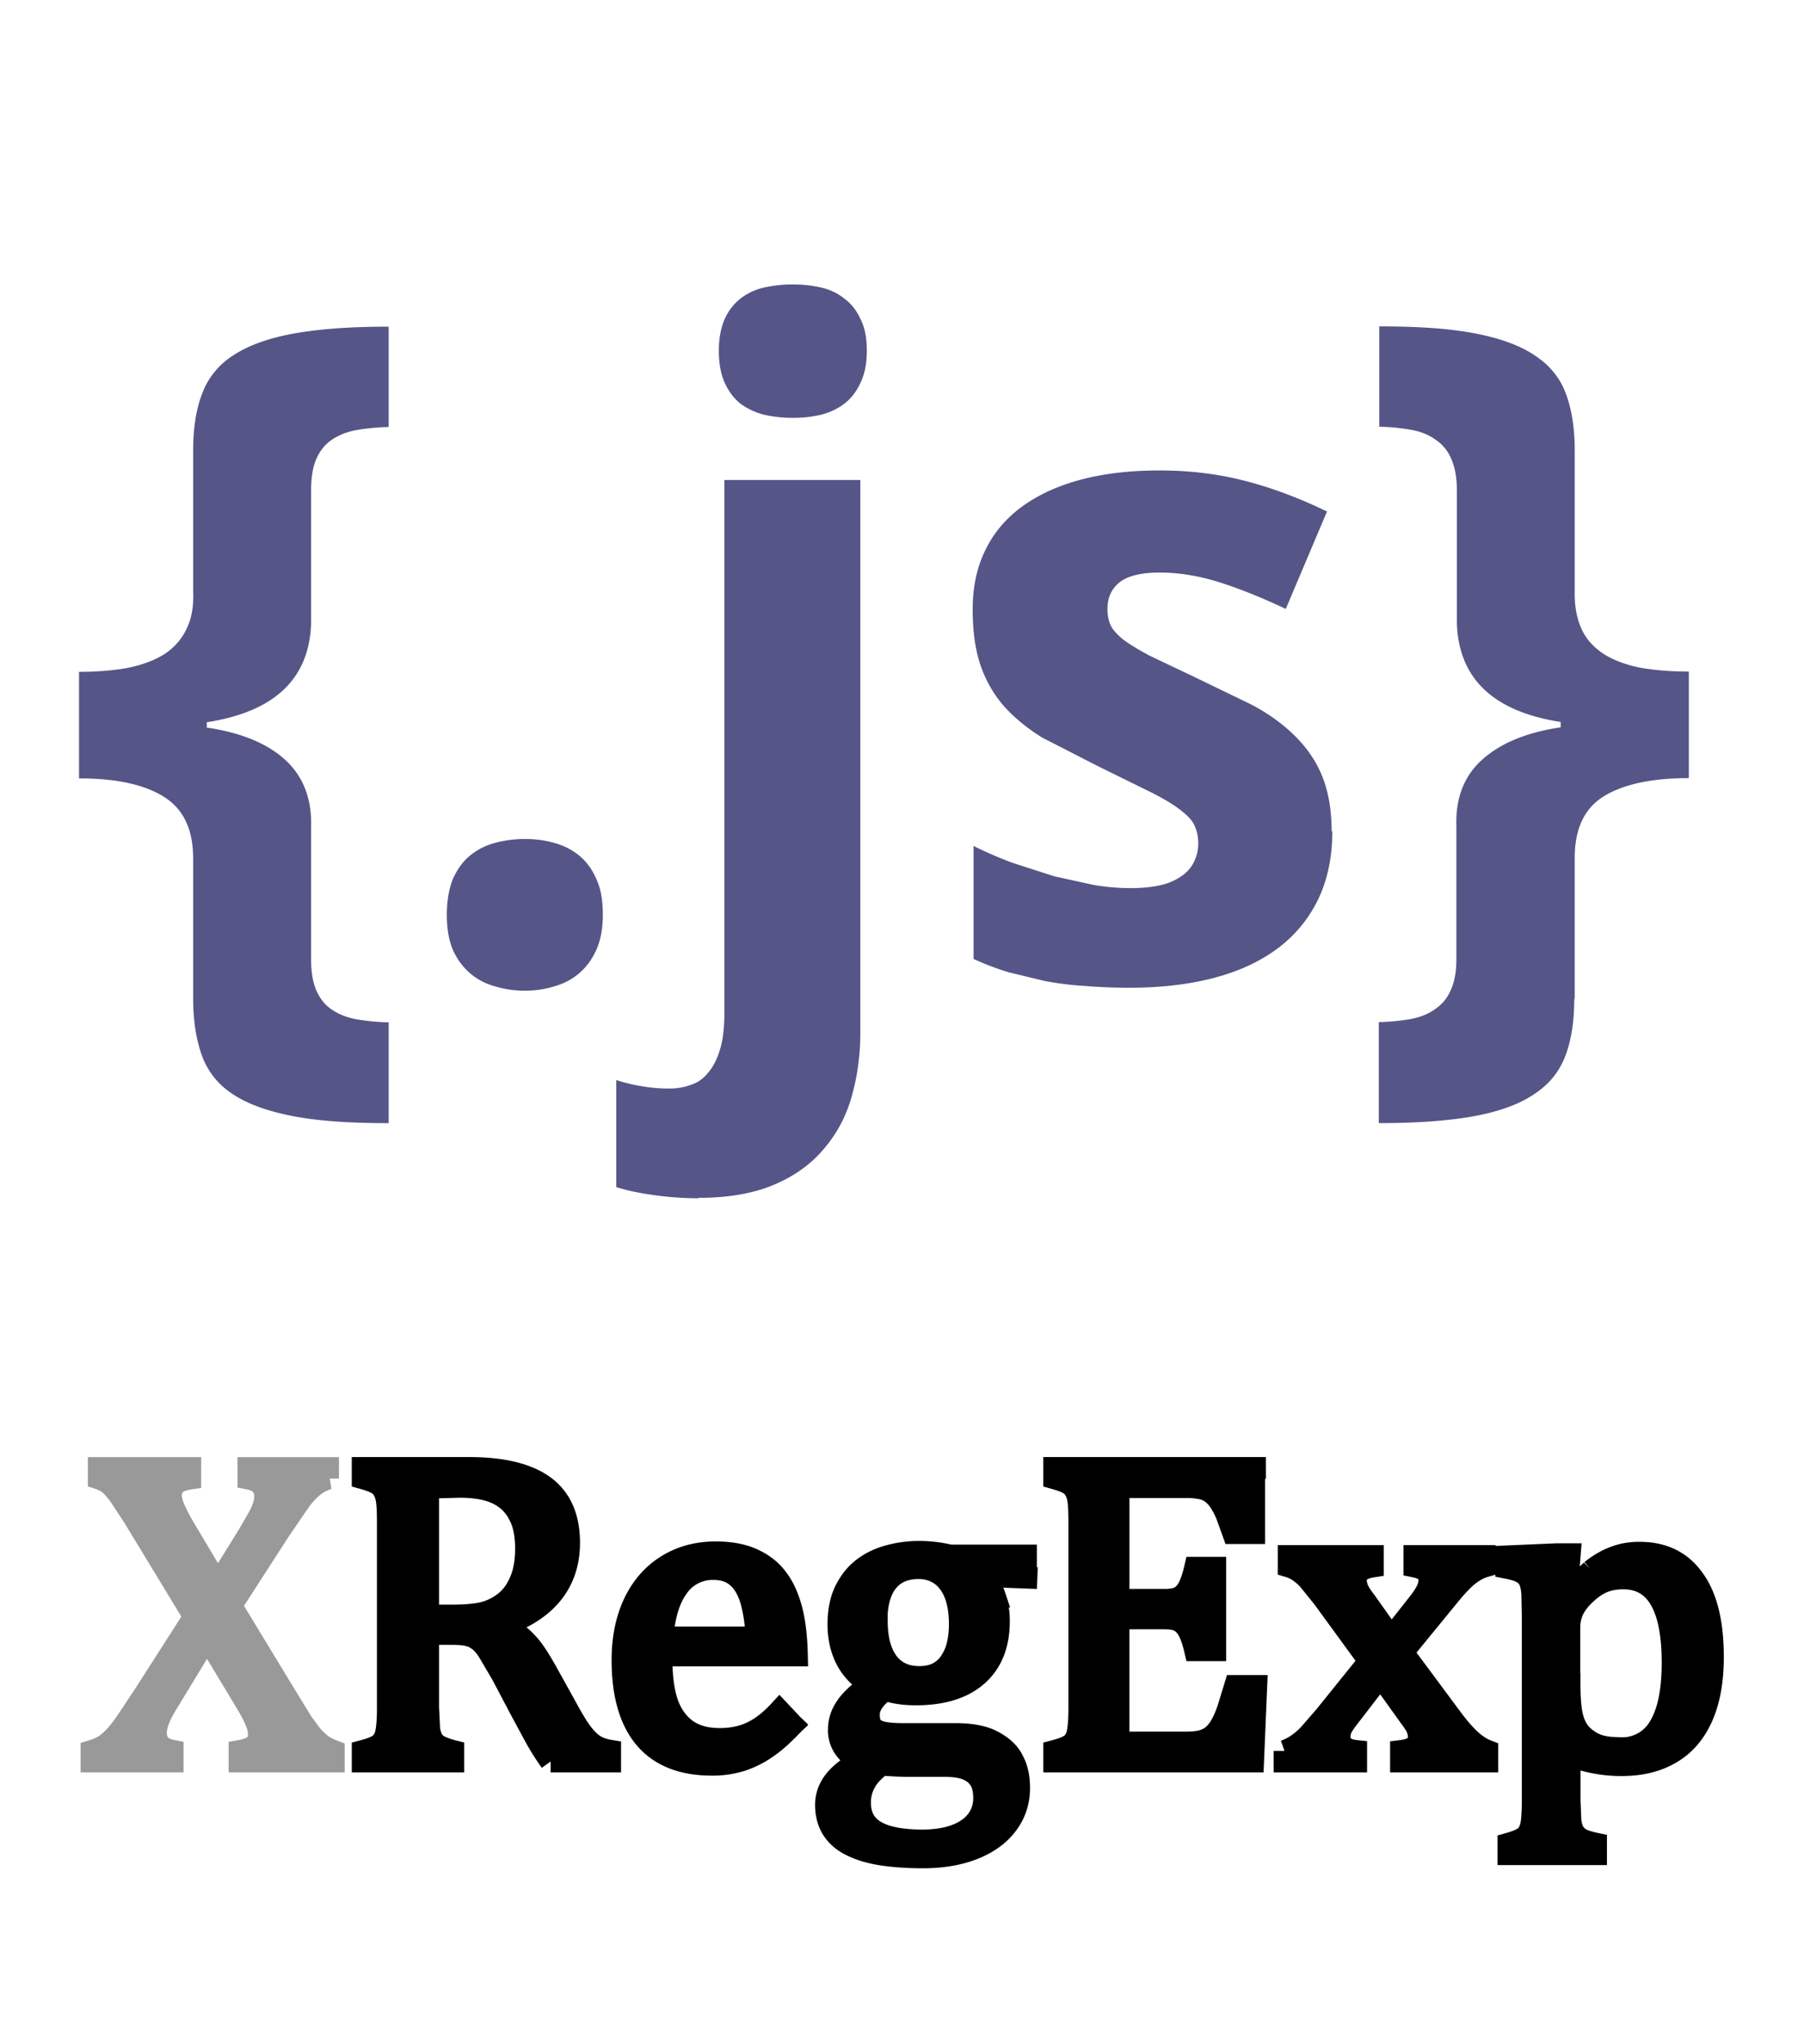 <svg xmlns="http://www.w3.org/2000/svg" width="83" height="94"><path d="M8.886 39.463c0-1.326-.45-2.27-1.354-2.83s-2.188-.84-3.896-.84v-4.9c.848 0 1.6-.062 2.256-.185.67-.137 1.23-.35 1.682-.636.45-.3.786-.684 1.005-1.148.232-.465.335-1.025.308-1.682v-6.52c0-1.012.13-1.873.4-2.584a3.52 3.52 0 0 1 1.395-1.764c.684-.465 1.606-.807 2.77-1.025s2.64-.328 4.43-.328v4.614a9.77 9.77 0 0 0-1.497.144c-.438.082-.813.232-1.128.45-.3.205-.533.492-.697.86s-.246.848-.246 1.436v6.132c-.082 2.557-1.682 4.074-4.8 4.553v.246c1.572.232 2.775.725 3.6 1.477s1.23 1.77 1.2 3.056v6.132c0 .588.082 1.066.246 1.436s.396.656.697.86c.314.22.7.37 1.128.45a9.79 9.79 0 0 0 1.497.144v4.635c-1.8 0-3.268-.1-4.43-.328s-2.085-.56-2.77-1.025a3.52 3.52 0 0 1-1.395-1.764c-.26-.725-.4-1.593-.4-2.604v-6.46m11.67 2.602c0-.643.1-1.183.267-1.62.2-.45.45-.813.78-1.087s.7-.472 1.148-.595a5.21 5.21 0 0 1 1.415-.185 4.83 4.83 0 0 1 1.354.185c.437.123.82.32 1.148.595s.588.636.78 1.087c.2.438.287.978.287 1.62 0 .615-.096 1.142-.287 1.58s-.45.8-.78 1.087a2.92 2.92 0 0 1-1.148.615c-.424.137-.875.205-1.354.205a4.72 4.72 0 0 1-1.415-.205 2.92 2.92 0 0 1-1.148-.615 3.05 3.05 0 0 1-.78-1.087c-.178-.437-.267-.964-.267-1.58M32.127 55.1a14.88 14.88 0 0 1-2.03-.144c-.697-.096-1.278-.22-1.743-.37v-4.922c.424.137.82.232 1.2.287a6.91 6.91 0 0 0 1.251.103 2.8 2.8 0 0 0 .964-.164 1.61 1.61 0 0 0 .8-.554c.232-.26.417-.615.554-1.066.137-.438.205-1.005.205-1.702V22.072h6.255v25.4c0 1.053-.137 2.037-.4 2.953-.26.93-.7 1.736-1.292 2.42-.588.697-1.354 1.244-2.297 1.64s-2.092.595-3.445.595m.923-38.944c0-.588.1-1.073.267-1.456a2.49 2.49 0 0 1 .718-.943 2.76 2.76 0 0 1 1.087-.513 6.04 6.04 0 0 1 1.333-.144c.465 0 .902.048 1.313.144s.766.267 1.066.513c.314.232.56.547.738.943.2.383.287.868.287 1.456 0 .574-.096 1.06-.287 1.456-.178.397-.424.718-.738.964-.3.232-.656.403-1.066.513a5.76 5.76 0 0 1-1.312.144 6.01 6.01 0 0 1-1.333-.144 3.19 3.19 0 0 1-1.087-.513c-.3-.246-.54-.567-.718-.964s-.267-.882-.267-1.456M61.3 38.2c0 1.203-.22 2.256-.656 3.158a6.09 6.09 0 0 1-1.866 2.256c-.807.602-1.784 1.053-2.933 1.354s-2.434.45-3.855.45a24.76 24.76 0 0 1-2.092-.082 14.49 14.49 0 0 1-1.825-.226l-1.66-.4a12.56 12.56 0 0 1-1.62-.615V38.9c.574.287 1.176.547 1.805.78l1.907.615 1.825.4a10.63 10.63 0 0 0 1.661.144c.56 0 1.04-.048 1.436-.144a2.76 2.76 0 0 0 .964-.43 1.66 1.66 0 0 0 .554-.656c.123-.26.185-.533.185-.82s-.048-.54-.144-.76c-.082-.232-.28-.472-.595-.718-.314-.26-.78-.547-1.395-.86l-2.44-1.2-2.604-1.333c-.725-.45-1.326-.95-1.805-1.497-.465-.547-.813-1.17-1.046-1.866s-.35-1.552-.35-2.522c0-1.066.205-1.996.615-2.8.4-.807 1-1.477 1.743-2s1.654-.93 2.707-1.2c1.066-.273 2.25-.4 3.548-.4 1.367 0 2.666.157 3.896.472s2.495.786 3.794 1.415L59.157 28c-1.04-.492-2.03-.895-2.974-1.2s-1.887-.472-2.83-.472c-.848 0-1.463.15-1.846.45-.37.3-.554.7-.554 1.23 0 .273.048.52.144.738.096.205.287.424.574.656.287.22.7.465 1.2.738l2.03.964 2.625 1.27c.78.4 1.45.882 2 1.415s1 1.155 1.292 1.866.45 1.572.45 2.584m11.162 7.684c0 1.012-.13 1.88-.4 2.604s-.73 1.312-1.415 1.764c-.67.465-1.586.807-2.748 1.025s-2.64.328-4.43.328V47a9.32 9.32 0 0 0 1.477-.144c.437-.082.807-.232 1.107-.45a1.94 1.94 0 0 0 .718-.861c.178-.37.267-.848.267-1.436v-6.132c-.04-1.285.355-2.304 1.2-3.056s2.03-1.244 3.6-1.477v-.246c-3.104-.48-4.696-1.996-4.778-4.553v-6.132c0-.588-.1-1.066-.267-1.436a1.94 1.94 0 0 0-.718-.861c-.3-.22-.67-.37-1.107-.45a9.6 9.6 0 0 0-1.477-.144v-4.614c1.8 0 3.268.1 4.43.328s2.078.56 2.748 1.025c.684.45 1.155 1.04 1.415 1.764.26.7.4 1.572.4 2.584v6.52c-.014.656.1 1.217.308 1.682s.554.848 1.005 1.148c.45.287 1.005.5 1.66.636.67.123 1.43.185 2.276.185v4.9c-1.7 0-3.015.28-3.917.84-.9.56-1.333 1.504-1.333 2.83v6.46" fill="#558"/><g stroke-linecap="square"><path d="M8.756 67.504v.484c-.316.046-.544.132-.682.257s-.208.297-.208.514c0 .185.063.415.188.692a9.78 9.78 0 0 0 .534.989l1.434 2.403 1.414-2.284.475-.82a2.93 2.93 0 0 0 .218-.514c.046-.138.07-.28.07-.425 0-.204-.06-.376-.178-.514-.12-.145-.316-.244-.593-.297v-.484h3.668v.484a2.19 2.19 0 0 0-.662.346 3.87 3.87 0 0 0-.623.663l-.94 1.374-2.235 3.46 2.51 4.133.76 1.236.435.593c.138.158.283.297.435.415.158.12.353.22.583.306V81h-4.34v-.485c.303-.053.527-.135.672-.247.145-.12.218-.293.218-.524 0-.184-.05-.39-.148-.613-.092-.224-.237-.5-.435-.83l-1.8-2.986L7.65 78.4c-.316.52-.475.95-.475 1.285 0 .217.06.396.178.534s.316.234.593.287V81H4.208v-.485c.244-.072.445-.158.603-.257.158-.105.3-.237.455-.395s.307-.36.484-.603l.85-1.276 2.333-3.64-2.788-4.588-.603-.92a3.36 3.36 0 0 0-.376-.465c-.112-.12-.214-.2-.307-.247a1.73 1.73 0 0 0-.316-.138v-.484h4.212" fill="#999" stroke="#999"/><path d="M19.7 75.137V78.5l.05 1.038c.04.2.096.372.168.485.072.106.17.195.297.267a3.62 3.62 0 0 0 .643.227V81h-4.173v-.485c.4-.105.682-.22.82-.346a.96.96 0 0 0 .267-.554c.046-.237.07-.6.07-1.088v-8.553c0-.455-.016-.784-.05-1s-.1-.372-.168-.485a.75.75 0 0 0-.297-.277c-.125-.072-.34-.152-.643-.237V67.5h4.894c1.542 0 2.696.28 3.46.84s1.147 1.43 1.147 2.6c0 .903-.25 1.67-.75 2.304-.494.633-1.24 1.127-2.235 1.483v.08c.402.165.745.402 1.028.712.3.303.6.778.96 1.424l.9 1.622c.257.475.478.837.662 1.088s.372.442.564.573.445.224.76.277V81h-2.74a11.75 11.75 0 0 1-.712-1.127l-.662-1.226-.87-1.65-.653-1.108c-.165-.237-.32-.402-.465-.494a1.17 1.17 0 0 0-.455-.198c-.158-.04-.4-.06-.722-.06H19.7m0-6.724v5.873h1.117c.573 0 1.038-.04 1.394-.12a2.65 2.65 0 0 0 .99-.475c.304-.23.544-.55.722-.96.185-.415.277-.923.277-1.523 0-.626-.1-1.147-.326-1.562a2.11 2.11 0 0 0-.97-.95c-.436-.218-1.022-.326-1.76-.326l-1.444.04m16.77 10.9c-.422.442-.8.788-1.167 1.038a4.46 4.46 0 0 1-1.157.593 4.45 4.45 0 0 1-1.394.208c-1.358 0-2.383-.405-3.075-1.216-.692-.817-1.038-2.02-1.038-3.6 0-.982.175-1.85.524-2.6.356-.75.86-1.332 1.513-1.74s1.404-.613 2.254-.613c.666 0 1.233.105 1.7.316s.84.5 1.117.87c.283.362.5.824.653 1.384.158.554.247 1.28.267 2.175h-6.23v.178c0 .778.086 1.434.257 1.968.178.527.465.943.86 1.246.402.297.923.445 1.562.445.54 0 1.025-.1 1.453-.297.435-.204.867-.534 1.295-1l.603.643m-1.66-4.014c-.04-.712-.13-1.292-.267-1.74-.138-.455-.346-.8-.623-1.038-.277-.244-.64-.366-1.088-.366a1.93 1.93 0 0 0-1.63.82c-.402.54-.64 1.315-.712 2.324h4.32m12.42-2.748l-1.83-.07-.1.1c.204.204.366.484.484.84a3.48 3.48 0 0 1 .178 1.137c0 1.074-.333 1.905-1 2.492-.66.58-1.6.87-2.818.87-.547 0-1.018-.07-1.414-.208-.5.382-.75.758-.75 1.127 0 .244.046.428.138.554.1.125.257.214.475.267.224.053.56.08 1 .08h2.373c.7 0 1.27.1 1.7.326s.755.5.94.88c.2.363.287.788.287 1.276 0 .62-.178 1.17-.534 1.65-.356.488-.87.867-1.542 1.137s-1.457.405-2.353.405c-.666 0-1.276-.04-1.83-.12-.547-.08-1.018-.214-1.414-.405-.4-.185-.692-.432-.9-.742-.2-.303-.316-.686-.316-1.147 0-.415.138-.794.415-1.137.277-.336.67-.633 1.177-.9-.3-.125-.554-.3-.732-.554a1.42 1.42 0 0 1-.267-.86c0-.376.105-.718.316-1.028.2-.316.583-.676 1.117-1.078a2.8 2.8 0 0 1-1.088-1.127c-.244-.475-.366-1.015-.366-1.622 0-.567.092-1.058.277-1.473.2-.422.452-.768.78-1.038.336-.277.732-.48 1.187-.613s.946-.208 1.473-.208c.475 0 .946.056 1.414.168h3.5v1m-6.862 2.007c0 .824.168 1.46.504 1.908s.82.672 1.453.672c.336 0 .623-.063.86-.188.237-.132.428-.3.573-.534a2.24 2.24 0 0 0 .326-.77c.072-.297.1-.607.1-.93 0-.58-.082-1.065-.247-1.453s-.4-.672-.672-.85c-.283-.185-.6-.277-.98-.277-.626 0-1.104.208-1.434.623s-.494 1.015-.494 1.8m.247 6.605c-.336.25-.6.514-.76.8a1.87 1.87 0 0 0-.247.96c0 .593.234 1.028.702 1.305.475.283 1.196.425 2.165.425.593 0 1.1-.08 1.523-.237s.755-.386.98-.682.336-.643.336-1.038a2.16 2.16 0 0 0-.069-.544 1.08 1.08 0 0 0-.267-.465c-.125-.138-.307-.25-.544-.336-.237-.08-.547-.12-.93-.12h-1.473a15.05 15.05 0 0 1-1.414-.059m17.126-13.643V70.5h-.97l-.307-.85a3.73 3.73 0 0 0-.326-.613 1.54 1.54 0 0 0-.376-.396 1.1 1.1 0 0 0-.475-.198 3.17 3.17 0 0 0-.662-.06h-3.125v5.18h2.116c.3 0 .517-.04.682-.12.165-.086.3-.227.405-.425.112-.198.218-.507.316-.93h.93v3.797h-.93c-.092-.396-.194-.692-.307-.9s-.247-.35-.405-.435c-.152-.086-.382-.13-.692-.13h-2.116v5.705h3.075c.323 0 .583-.026.78-.08a1.31 1.31 0 0 0 .524-.287 1.99 1.99 0 0 0 .386-.534 4.3 4.3 0 0 0 .277-.672l.316-1.028h.98L57.656 81H48.5v-.485c.4-.105.682-.22.82-.346a.96.96 0 0 0 .267-.554c.046-.237.07-.6.07-1.088v-8.553c0-.455-.016-.784-.05-1s-.1-.372-.168-.485a.75.75 0 0 0-.297-.277c-.125-.072-.34-.152-.643-.237V67.5h9.245m6.27 7.795l1.285-1.63c.138-.178.25-.35.336-.514a1.16 1.16 0 0 0 .129-.524.48.48 0 0 0-.168-.376c-.112-.1-.287-.17-.524-.218v-.485h3.233v.485c-.25.073-.508.214-.77.425s-.573.55-.95 1.018l-2.047 2.5 2.254 3.036c.323.435.613.768.87 1s.514.396.77.494V81h-3.975v-.485c.547-.066.82-.27.82-.613 0-.138-.023-.27-.07-.396s-.132-.27-.257-.435l-1.434-1.997-1.523 1.977c-.112.145-.2.28-.267.405a.89.89 0 0 0-.09.405c0 .178.06.326.178.445.125.112.32.18.583.208V81H59.1v-.485a2.55 2.55 0 0 0 .583-.297 3.32 3.32 0 0 0 .534-.455l.722-.83 2.057-2.55-2.106-2.887-.692-.86a2.69 2.69 0 0 0-.475-.405c-.145-.092-.3-.158-.435-.198v-.485h3.876v.485c-.52.08-.78.284-.78.613 0 .152.033.303.1.455.073.152.18.32.326.504l1.206 1.7m8.202 5.4V82.8l.04.96c.033.2.086.376.158.494.08.125.188.227.326.307.145.08.376.152.692.217v.485H69.4v-.485c.237-.066.428-.135.573-.208a.71.71 0 0 0 .346-.307c.08-.132.132-.313.158-.544s.04-.537.04-.92v-8.484l-.02-1c-.013-.204-.04-.372-.08-.504a.82.82 0 0 0-.178-.326c-.073-.086-.175-.158-.307-.217-.125-.06-.336-.12-.633-.178v-.524l2.324-.1h.603l-.13 1.612.148.04.97-.9a4.06 4.06 0 0 1 .732-.475 3.43 3.43 0 0 1 .732-.267 3.44 3.44 0 0 1 .751-.079c1.088 0 1.92.4 2.502 1.226.587.8.88 2 .88 3.57 0 1.088-.165 2.004-.494 2.75-.33.738-.8 1.295-1.444 1.67-.626.37-1.374.554-2.245.554a6.28 6.28 0 0 1-1.325-.129 5.78 5.78 0 0 1-1.088-.326m0-3.263c0 .633.04 1.12.12 1.463s.218.623.415.84c.204.2.442.37.712.475.277.105.64.158 1.088.158a1.97 1.97 0 0 0 1.8-.99c.402-.666.603-1.645.603-2.937 0-2.584-.755-3.876-2.264-3.876-.37 0-.7.06-.96.178-.264.112-.527.297-.8.554s-.452.507-.564.75a1.88 1.88 0 0 0-.158.77v2.6" stroke="#000"/></g></svg>